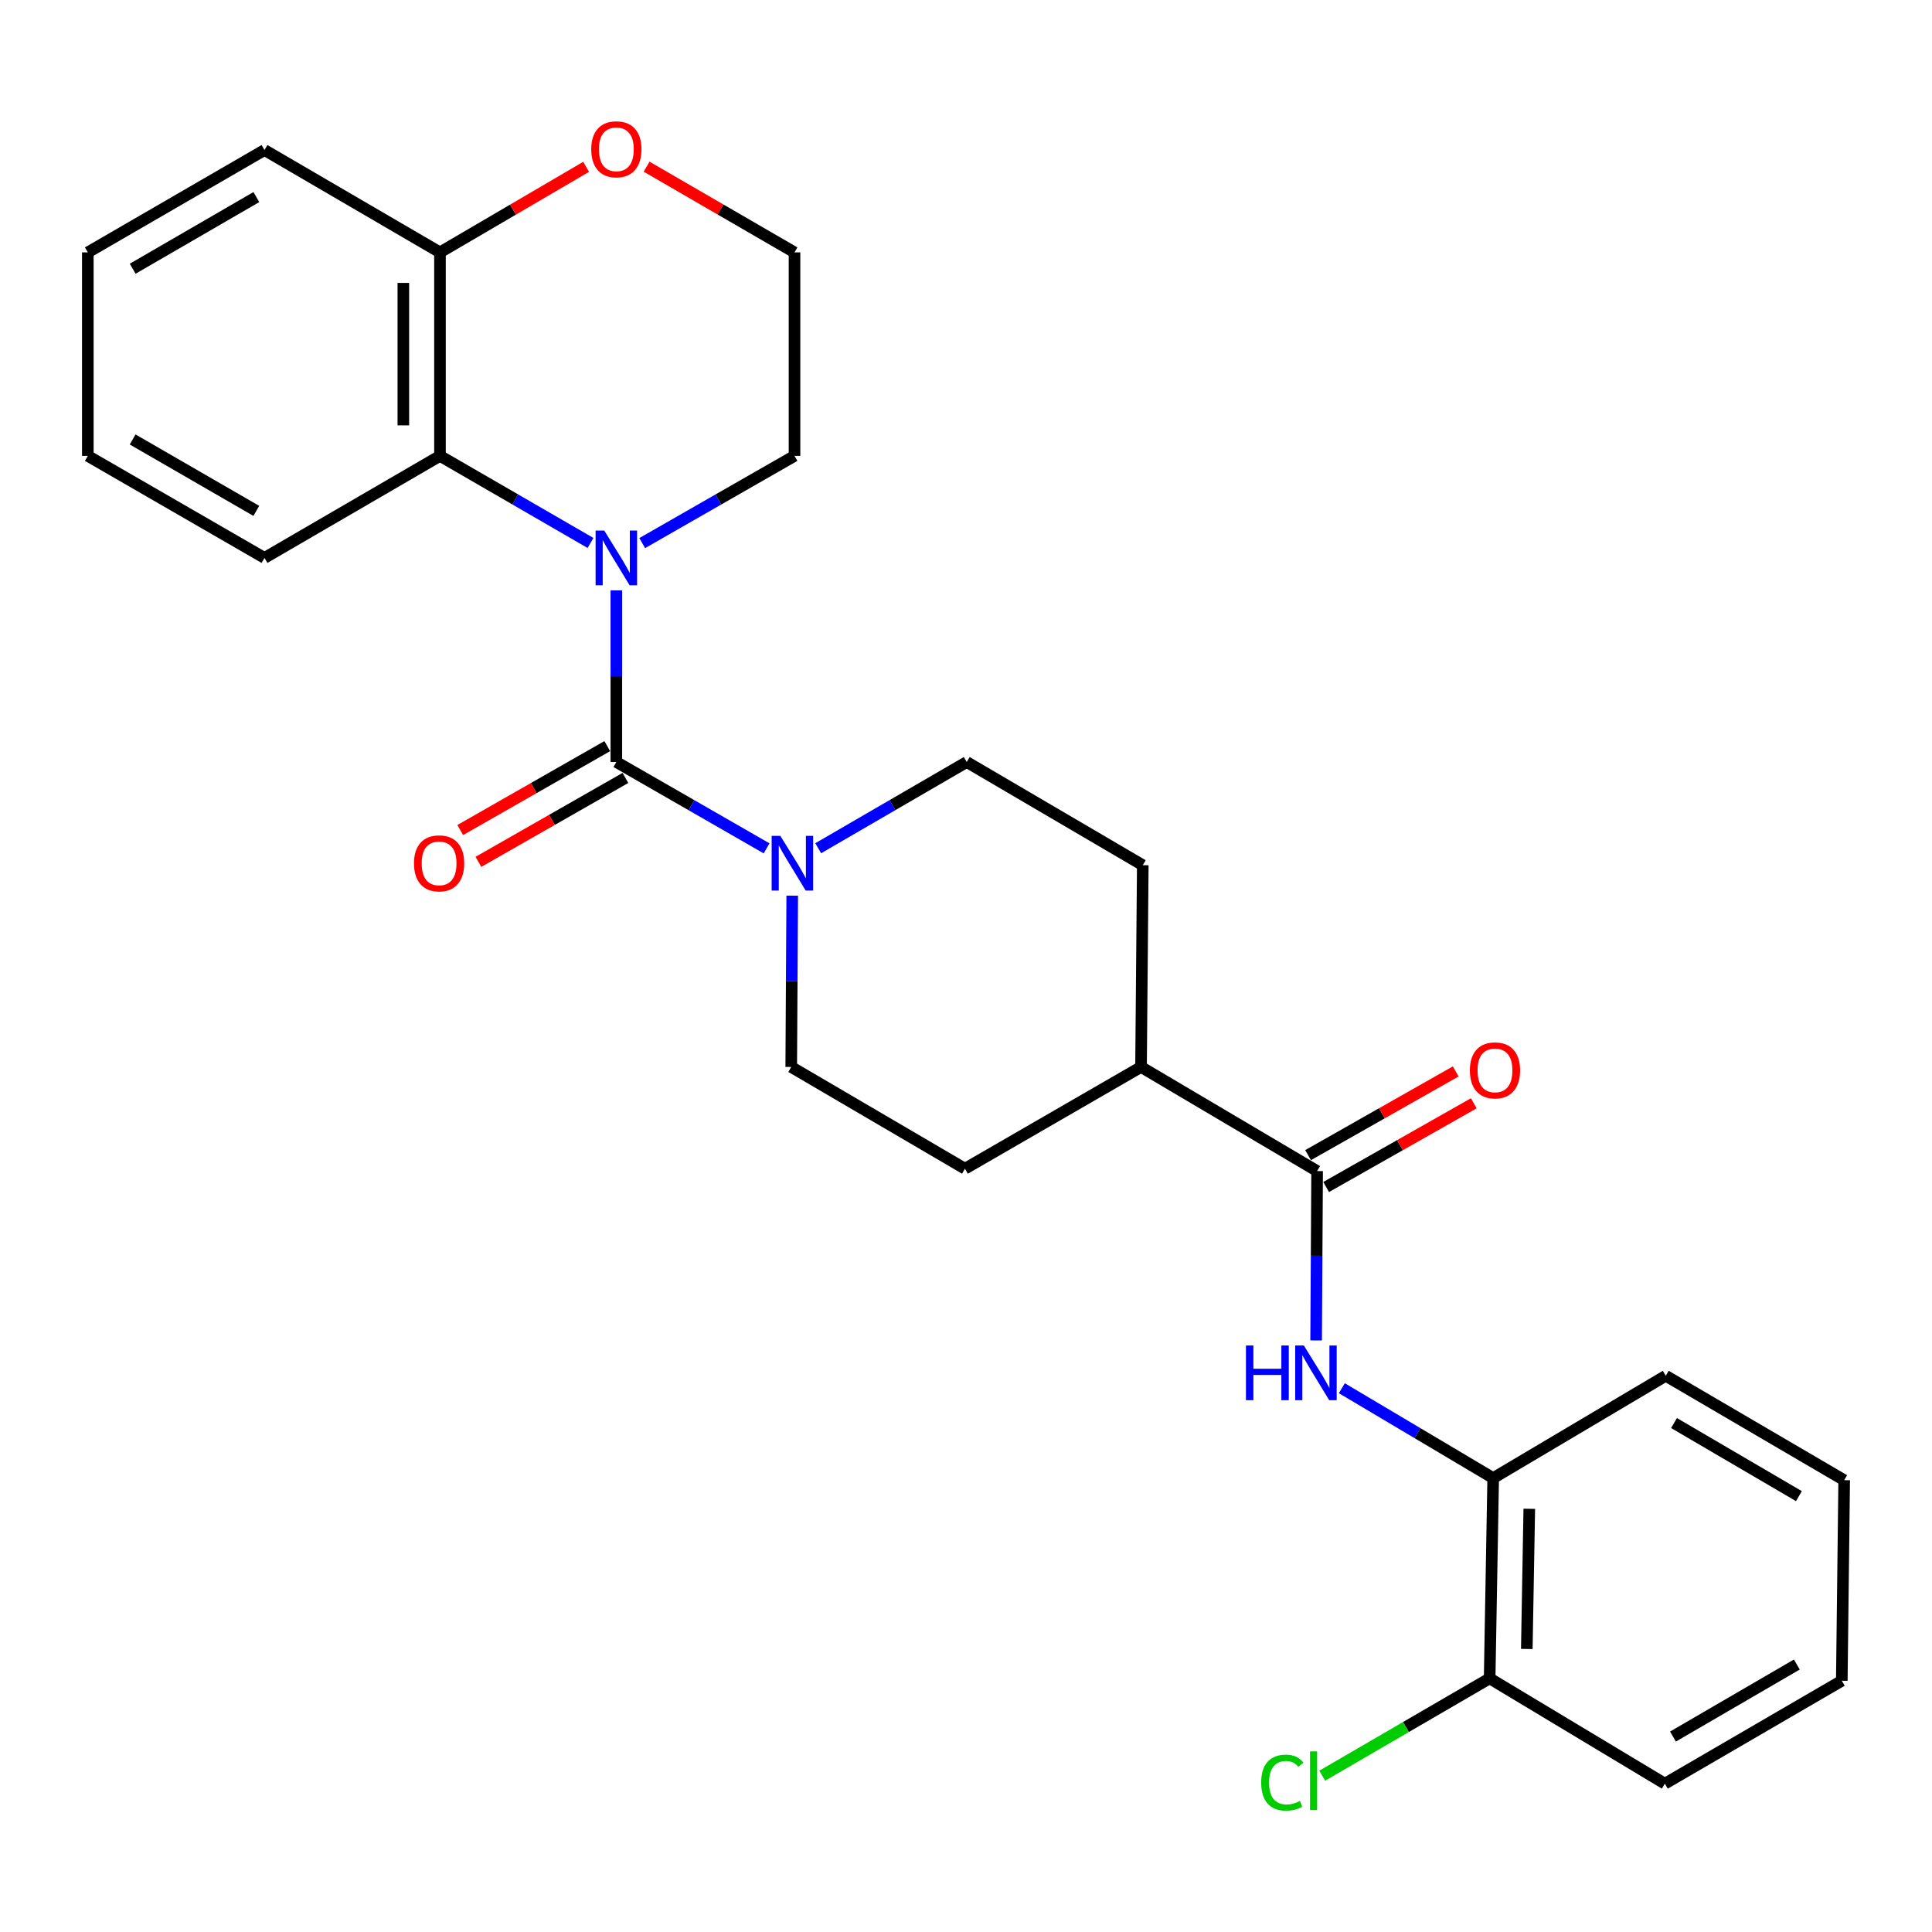 <?xml version='1.0' encoding='iso-8859-1'?>
<svg version='1.1' baseProfile='full'
              xmlns='http://www.w3.org/2000/svg'
                      xmlns:rdkit='http://www.rdkit.org/xml'
                      xmlns:xlink='http://www.w3.org/1999/xlink'
                  xml:space='preserve'
width='1000px' height='1000px' viewBox='0 0 1000 1000'>
<!-- END OF HEADER -->
<rect style='opacity:1.0;fill:#FFFFFF;stroke:none' width='1000' height='1000' x='0' y='0'> </rect>
<path class='bond-0' d='M 319.02,394.424 L 319.02,350' style='fill:none;fill-rule:evenodd;stroke:#000000;stroke-width:6px;stroke-linecap:butt;stroke-linejoin:miter;stroke-opacity:1' />
<path class='bond-0' d='M 319.02,350 L 319.02,305.576' style='fill:none;fill-rule:evenodd;stroke:#0000FF;stroke-width:6px;stroke-linecap:butt;stroke-linejoin:miter;stroke-opacity:1' />
<path class='bond-1' d='M 319.02,394.424 L 357.903,416.766' style='fill:none;fill-rule:evenodd;stroke:#000000;stroke-width:6px;stroke-linecap:butt;stroke-linejoin:miter;stroke-opacity:1' />
<path class='bond-1' d='M 357.903,416.766 L 396.785,439.108' style='fill:none;fill-rule:evenodd;stroke:#0000FF;stroke-width:6px;stroke-linecap:butt;stroke-linejoin:miter;stroke-opacity:1' />
<path class='bond-6' d='M 314.32,386.19 L 276.269,407.909' style='fill:none;fill-rule:evenodd;stroke:#000000;stroke-width:6px;stroke-linecap:butt;stroke-linejoin:miter;stroke-opacity:1' />
<path class='bond-6' d='M 276.269,407.909 L 238.218,429.628' style='fill:none;fill-rule:evenodd;stroke:#FF0000;stroke-width:6px;stroke-linecap:butt;stroke-linejoin:miter;stroke-opacity:1' />
<path class='bond-6' d='M 323.72,402.658 L 285.669,424.377' style='fill:none;fill-rule:evenodd;stroke:#000000;stroke-width:6px;stroke-linecap:butt;stroke-linejoin:miter;stroke-opacity:1' />
<path class='bond-6' d='M 285.669,424.377 L 247.618,446.096' style='fill:none;fill-rule:evenodd;stroke:#FF0000;stroke-width:6px;stroke-linecap:butt;stroke-linejoin:miter;stroke-opacity:1' />
<path class='bond-2' d='M 305.644,281.037 L 266.687,258.502' style='fill:none;fill-rule:evenodd;stroke:#0000FF;stroke-width:6px;stroke-linecap:butt;stroke-linejoin:miter;stroke-opacity:1' />
<path class='bond-2' d='M 266.687,258.502 L 227.73,235.966' style='fill:none;fill-rule:evenodd;stroke:#000000;stroke-width:6px;stroke-linecap:butt;stroke-linejoin:miter;stroke-opacity:1' />
<path class='bond-16' d='M 332.417,281.103 L 371.827,258.535' style='fill:none;fill-rule:evenodd;stroke:#0000FF;stroke-width:6px;stroke-linecap:butt;stroke-linejoin:miter;stroke-opacity:1' />
<path class='bond-16' d='M 371.827,258.535 L 411.238,235.966' style='fill:none;fill-rule:evenodd;stroke:#000000;stroke-width:6px;stroke-linecap:butt;stroke-linejoin:miter;stroke-opacity:1' />
<path class='bond-9' d='M 423.501,439.043 L 461.94,416.733' style='fill:none;fill-rule:evenodd;stroke:#0000FF;stroke-width:6px;stroke-linecap:butt;stroke-linejoin:miter;stroke-opacity:1' />
<path class='bond-9' d='M 461.94,416.733 L 500.379,394.424' style='fill:none;fill-rule:evenodd;stroke:#000000;stroke-width:6px;stroke-linecap:butt;stroke-linejoin:miter;stroke-opacity:1' />
<path class='bond-10' d='M 410.055,463.586 L 409.799,507.923' style='fill:none;fill-rule:evenodd;stroke:#0000FF;stroke-width:6px;stroke-linecap:butt;stroke-linejoin:miter;stroke-opacity:1' />
<path class='bond-10' d='M 409.799,507.923 L 409.542,552.259' style='fill:none;fill-rule:evenodd;stroke:#000000;stroke-width:6px;stroke-linecap:butt;stroke-linejoin:miter;stroke-opacity:1' />
<path class='bond-7' d='M 227.73,235.966 L 227.73,130.634' style='fill:none;fill-rule:evenodd;stroke:#000000;stroke-width:6px;stroke-linecap:butt;stroke-linejoin:miter;stroke-opacity:1' />
<path class='bond-7' d='M 208.768,220.166 L 208.768,146.433' style='fill:none;fill-rule:evenodd;stroke:#000000;stroke-width:6px;stroke-linecap:butt;stroke-linejoin:miter;stroke-opacity:1' />
<path class='bond-19' d='M 227.73,235.966 L 136.903,288.775' style='fill:none;fill-rule:evenodd;stroke:#000000;stroke-width:6px;stroke-linecap:butt;stroke-linejoin:miter;stroke-opacity:1' />
<path class='bond-3' d='M 681.738,606.142 L 590.595,552.259' style='fill:none;fill-rule:evenodd;stroke:#000000;stroke-width:6px;stroke-linecap:butt;stroke-linejoin:miter;stroke-opacity:1' />
<path class='bond-4' d='M 681.738,606.142 L 681.482,649.975' style='fill:none;fill-rule:evenodd;stroke:#000000;stroke-width:6px;stroke-linecap:butt;stroke-linejoin:miter;stroke-opacity:1' />
<path class='bond-4' d='M 681.482,649.975 L 681.225,693.809' style='fill:none;fill-rule:evenodd;stroke:#0000FF;stroke-width:6px;stroke-linecap:butt;stroke-linejoin:miter;stroke-opacity:1' />
<path class='bond-12' d='M 686.414,614.39 L 724.621,592.727' style='fill:none;fill-rule:evenodd;stroke:#000000;stroke-width:6px;stroke-linecap:butt;stroke-linejoin:miter;stroke-opacity:1' />
<path class='bond-12' d='M 724.621,592.727 L 762.828,571.063' style='fill:none;fill-rule:evenodd;stroke:#FF0000;stroke-width:6px;stroke-linecap:butt;stroke-linejoin:miter;stroke-opacity:1' />
<path class='bond-12' d='M 677.062,597.895 L 715.269,576.232' style='fill:none;fill-rule:evenodd;stroke:#000000;stroke-width:6px;stroke-linecap:butt;stroke-linejoin:miter;stroke-opacity:1' />
<path class='bond-12' d='M 715.269,576.232 L 753.476,554.568' style='fill:none;fill-rule:evenodd;stroke:#FF0000;stroke-width:6px;stroke-linecap:butt;stroke-linejoin:miter;stroke-opacity:1' />
<path class='bond-5' d='M 694.535,718.542 L 733.703,741.803' style='fill:none;fill-rule:evenodd;stroke:#0000FF;stroke-width:6px;stroke-linecap:butt;stroke-linejoin:miter;stroke-opacity:1' />
<path class='bond-5' d='M 733.703,741.803 L 772.871,765.063' style='fill:none;fill-rule:evenodd;stroke:#000000;stroke-width:6px;stroke-linecap:butt;stroke-linejoin:miter;stroke-opacity:1' />
<path class='bond-13' d='M 772.871,765.063 L 771.038,868.721' style='fill:none;fill-rule:evenodd;stroke:#000000;stroke-width:6px;stroke-linecap:butt;stroke-linejoin:miter;stroke-opacity:1' />
<path class='bond-13' d='M 791.554,780.947 L 790.271,853.507' style='fill:none;fill-rule:evenodd;stroke:#000000;stroke-width:6px;stroke-linecap:butt;stroke-linejoin:miter;stroke-opacity:1' />
<path class='bond-20' d='M 772.871,765.063 L 862.191,712.097' style='fill:none;fill-rule:evenodd;stroke:#000000;stroke-width:6px;stroke-linecap:butt;stroke-linejoin:miter;stroke-opacity:1' />
<path class='bond-21' d='M 227.73,130.634 L 136.903,77.656' style='fill:none;fill-rule:evenodd;stroke:#000000;stroke-width:6px;stroke-linecap:butt;stroke-linejoin:miter;stroke-opacity:1' />
<path class='bond-28' d='M 227.73,130.634 L 265.553,108.492' style='fill:none;fill-rule:evenodd;stroke:#000000;stroke-width:6px;stroke-linecap:butt;stroke-linejoin:miter;stroke-opacity:1' />
<path class='bond-28' d='M 265.553,108.492 L 303.376,86.351' style='fill:none;fill-rule:evenodd;stroke:#FF0000;stroke-width:6px;stroke-linecap:butt;stroke-linejoin:miter;stroke-opacity:1' />
<path class='bond-8' d='M 590.595,552.259 L 499.463,604.92' style='fill:none;fill-rule:evenodd;stroke:#000000;stroke-width:6px;stroke-linecap:butt;stroke-linejoin:miter;stroke-opacity:1' />
<path class='bond-27' d='M 590.595,552.259 L 591.501,447.833' style='fill:none;fill-rule:evenodd;stroke:#000000;stroke-width:6px;stroke-linecap:butt;stroke-linejoin:miter;stroke-opacity:1' />
<path class='bond-15' d='M 500.379,394.424 L 591.501,447.833' style='fill:none;fill-rule:evenodd;stroke:#000000;stroke-width:6px;stroke-linecap:butt;stroke-linejoin:miter;stroke-opacity:1' />
<path class='bond-14' d='M 409.542,552.259 L 499.463,604.92' style='fill:none;fill-rule:evenodd;stroke:#000000;stroke-width:6px;stroke-linecap:butt;stroke-linejoin:miter;stroke-opacity:1' />
<path class='bond-11' d='M 334.685,86.271 L 372.961,108.452' style='fill:none;fill-rule:evenodd;stroke:#FF0000;stroke-width:6px;stroke-linecap:butt;stroke-linejoin:miter;stroke-opacity:1' />
<path class='bond-11' d='M 372.961,108.452 L 411.238,130.634' style='fill:none;fill-rule:evenodd;stroke:#000000;stroke-width:6px;stroke-linecap:butt;stroke-linejoin:miter;stroke-opacity:1' />
<path class='bond-17' d='M 771.038,868.721 L 727.709,893.909' style='fill:none;fill-rule:evenodd;stroke:#000000;stroke-width:6px;stroke-linecap:butt;stroke-linejoin:miter;stroke-opacity:1' />
<path class='bond-17' d='M 727.709,893.909 L 684.38,919.096' style='fill:none;fill-rule:evenodd;stroke:#00CC00;stroke-width:6px;stroke-linecap:butt;stroke-linejoin:miter;stroke-opacity:1' />
<path class='bond-22' d='M 771.038,868.721 L 861.717,923.225' style='fill:none;fill-rule:evenodd;stroke:#000000;stroke-width:6px;stroke-linecap:butt;stroke-linejoin:miter;stroke-opacity:1' />
<path class='bond-18' d='M 411.238,235.966 L 411.238,130.634' style='fill:none;fill-rule:evenodd;stroke:#000000;stroke-width:6px;stroke-linecap:butt;stroke-linejoin:miter;stroke-opacity:1' />
<path class='bond-23' d='M 136.903,288.775 L 45.455,235.966' style='fill:none;fill-rule:evenodd;stroke:#000000;stroke-width:6px;stroke-linecap:butt;stroke-linejoin:miter;stroke-opacity:1' />
<path class='bond-23' d='M 132.668,264.433 L 68.654,227.467' style='fill:none;fill-rule:evenodd;stroke:#000000;stroke-width:6px;stroke-linecap:butt;stroke-linejoin:miter;stroke-opacity:1' />
<path class='bond-24' d='M 862.191,712.097 L 954.545,766.138' style='fill:none;fill-rule:evenodd;stroke:#000000;stroke-width:6px;stroke-linecap:butt;stroke-linejoin:miter;stroke-opacity:1' />
<path class='bond-24' d='M 866.468,736.569 L 931.116,774.397' style='fill:none;fill-rule:evenodd;stroke:#000000;stroke-width:6px;stroke-linecap:butt;stroke-linejoin:miter;stroke-opacity:1' />
<path class='bond-29' d='M 136.903,77.656 L 45.455,130.634' style='fill:none;fill-rule:evenodd;stroke:#000000;stroke-width:6px;stroke-linecap:butt;stroke-linejoin:miter;stroke-opacity:1' />
<path class='bond-29' d='M 132.691,102.01 L 68.677,139.094' style='fill:none;fill-rule:evenodd;stroke:#000000;stroke-width:6px;stroke-linecap:butt;stroke-linejoin:miter;stroke-opacity:1' />
<path class='bond-30' d='M 861.717,923.225 L 953.313,869.953' style='fill:none;fill-rule:evenodd;stroke:#000000;stroke-width:6px;stroke-linecap:butt;stroke-linejoin:miter;stroke-opacity:1' />
<path class='bond-30' d='M 865.923,898.843 L 930.04,861.553' style='fill:none;fill-rule:evenodd;stroke:#000000;stroke-width:6px;stroke-linecap:butt;stroke-linejoin:miter;stroke-opacity:1' />
<path class='bond-25' d='M 45.455,235.966 L 45.455,130.634' style='fill:none;fill-rule:evenodd;stroke:#000000;stroke-width:6px;stroke-linecap:butt;stroke-linejoin:miter;stroke-opacity:1' />
<path class='bond-26' d='M 954.545,766.138 L 953.313,869.953' style='fill:none;fill-rule:evenodd;stroke:#000000;stroke-width:6px;stroke-linecap:butt;stroke-linejoin:miter;stroke-opacity:1' />
<path  class='atom-1' d='M 312.76 274.615
L 322.04 289.615
Q 322.96 291.095, 324.44 293.775
Q 325.92 296.455, 326 296.615
L 326 274.615
L 329.76 274.615
L 329.76 302.935
L 325.88 302.935
L 315.92 286.535
Q 314.76 284.615, 313.52 282.415
Q 312.32 280.215, 311.96 279.535
L 311.96 302.935
L 308.28 302.935
L 308.28 274.615
L 312.76 274.615
' fill='#0000FF'/>
<path  class='atom-2' d='M 403.893 432.63
L 413.173 447.63
Q 414.093 449.11, 415.573 451.79
Q 417.053 454.47, 417.133 454.63
L 417.133 432.63
L 420.893 432.63
L 420.893 460.95
L 417.013 460.95
L 407.053 444.55
Q 405.893 442.63, 404.653 440.43
Q 403.453 438.23, 403.093 437.55
L 403.093 460.95
L 399.413 460.95
L 399.413 432.63
L 403.893 432.63
' fill='#0000FF'/>
<path  class='atom-5' d='M 644.907 696.42
L 648.747 696.42
L 648.747 708.46
L 663.227 708.46
L 663.227 696.42
L 667.067 696.42
L 667.067 724.74
L 663.227 724.74
L 663.227 711.66
L 648.747 711.66
L 648.747 724.74
L 644.907 724.74
L 644.907 696.42
' fill='#0000FF'/>
<path  class='atom-5' d='M 674.867 696.42
L 684.147 711.42
Q 685.067 712.9, 686.547 715.58
Q 688.027 718.26, 688.107 718.42
L 688.107 696.42
L 691.867 696.42
L 691.867 724.74
L 687.987 724.74
L 678.027 708.34
Q 676.867 706.42, 675.627 704.22
Q 674.427 702.02, 674.067 701.34
L 674.067 724.74
L 670.387 724.74
L 670.387 696.42
L 674.867 696.42
' fill='#0000FF'/>
<path  class='atom-7' d='M 214.277 446.87
Q 214.277 440.07, 217.637 436.27
Q 220.997 432.47, 227.277 432.47
Q 233.557 432.47, 236.917 436.27
Q 240.277 440.07, 240.277 446.87
Q 240.277 453.75, 236.877 457.67
Q 233.477 461.55, 227.277 461.55
Q 221.037 461.55, 217.637 457.67
Q 214.277 453.79, 214.277 446.87
M 227.277 458.35
Q 231.597 458.35, 233.917 455.47
Q 236.277 452.55, 236.277 446.87
Q 236.277 441.31, 233.917 438.51
Q 231.597 435.67, 227.277 435.67
Q 222.957 435.67, 220.597 438.47
Q 218.277 441.27, 218.277 446.87
Q 218.277 452.59, 220.597 455.47
Q 222.957 458.35, 227.277 458.35
' fill='#FF0000'/>
<path  class='atom-12' d='M 306.02 77.273
Q 306.02 70.473, 309.38 66.673
Q 312.74 62.873, 319.02 62.873
Q 325.3 62.873, 328.66 66.673
Q 332.02 70.473, 332.02 77.273
Q 332.02 84.153, 328.62 88.073
Q 325.22 91.953, 319.02 91.953
Q 312.78 91.953, 309.38 88.073
Q 306.02 84.193, 306.02 77.273
M 319.02 88.753
Q 323.34 88.753, 325.66 85.873
Q 328.02 82.953, 328.02 77.273
Q 328.02 71.713, 325.66 68.913
Q 323.34 66.073, 319.02 66.073
Q 314.7 66.073, 312.34 68.873
Q 310.02 71.673, 310.02 77.273
Q 310.02 82.993, 312.34 85.873
Q 314.7 88.753, 319.02 88.753
' fill='#FF0000'/>
<path  class='atom-13' d='M 760.798 554.025
Q 760.798 547.225, 764.158 543.425
Q 767.518 539.625, 773.798 539.625
Q 780.078 539.625, 783.438 543.425
Q 786.798 547.225, 786.798 554.025
Q 786.798 560.905, 783.398 564.825
Q 779.998 568.705, 773.798 568.705
Q 767.558 568.705, 764.158 564.825
Q 760.798 560.945, 760.798 554.025
M 773.798 565.505
Q 778.118 565.505, 780.438 562.625
Q 782.798 559.705, 782.798 554.025
Q 782.798 548.465, 780.438 545.665
Q 778.118 542.825, 773.798 542.825
Q 769.478 542.825, 767.118 545.625
Q 764.798 548.425, 764.798 554.025
Q 764.798 559.745, 767.118 562.625
Q 769.478 565.505, 773.798 565.505
' fill='#FF0000'/>
<path  class='atom-18' d='M 652.785 922.678
Q 652.785 915.638, 656.065 911.958
Q 659.385 908.238, 665.665 908.238
Q 671.505 908.238, 674.625 912.358
L 671.985 914.518
Q 669.705 911.518, 665.665 911.518
Q 661.385 911.518, 659.105 914.398
Q 656.865 917.238, 656.865 922.678
Q 656.865 928.278, 659.185 931.158
Q 661.545 934.038, 666.105 934.038
Q 669.225 934.038, 672.865 932.158
L 673.985 935.158
Q 672.505 936.118, 670.265 936.678
Q 668.025 937.238, 665.545 937.238
Q 659.385 937.238, 656.065 933.478
Q 652.785 929.718, 652.785 922.678
' fill='#00CC00'/>
<path  class='atom-18' d='M 678.065 906.518
L 681.745 906.518
L 681.745 936.878
L 678.065 936.878
L 678.065 906.518
' fill='#00CC00'/>
</svg>
